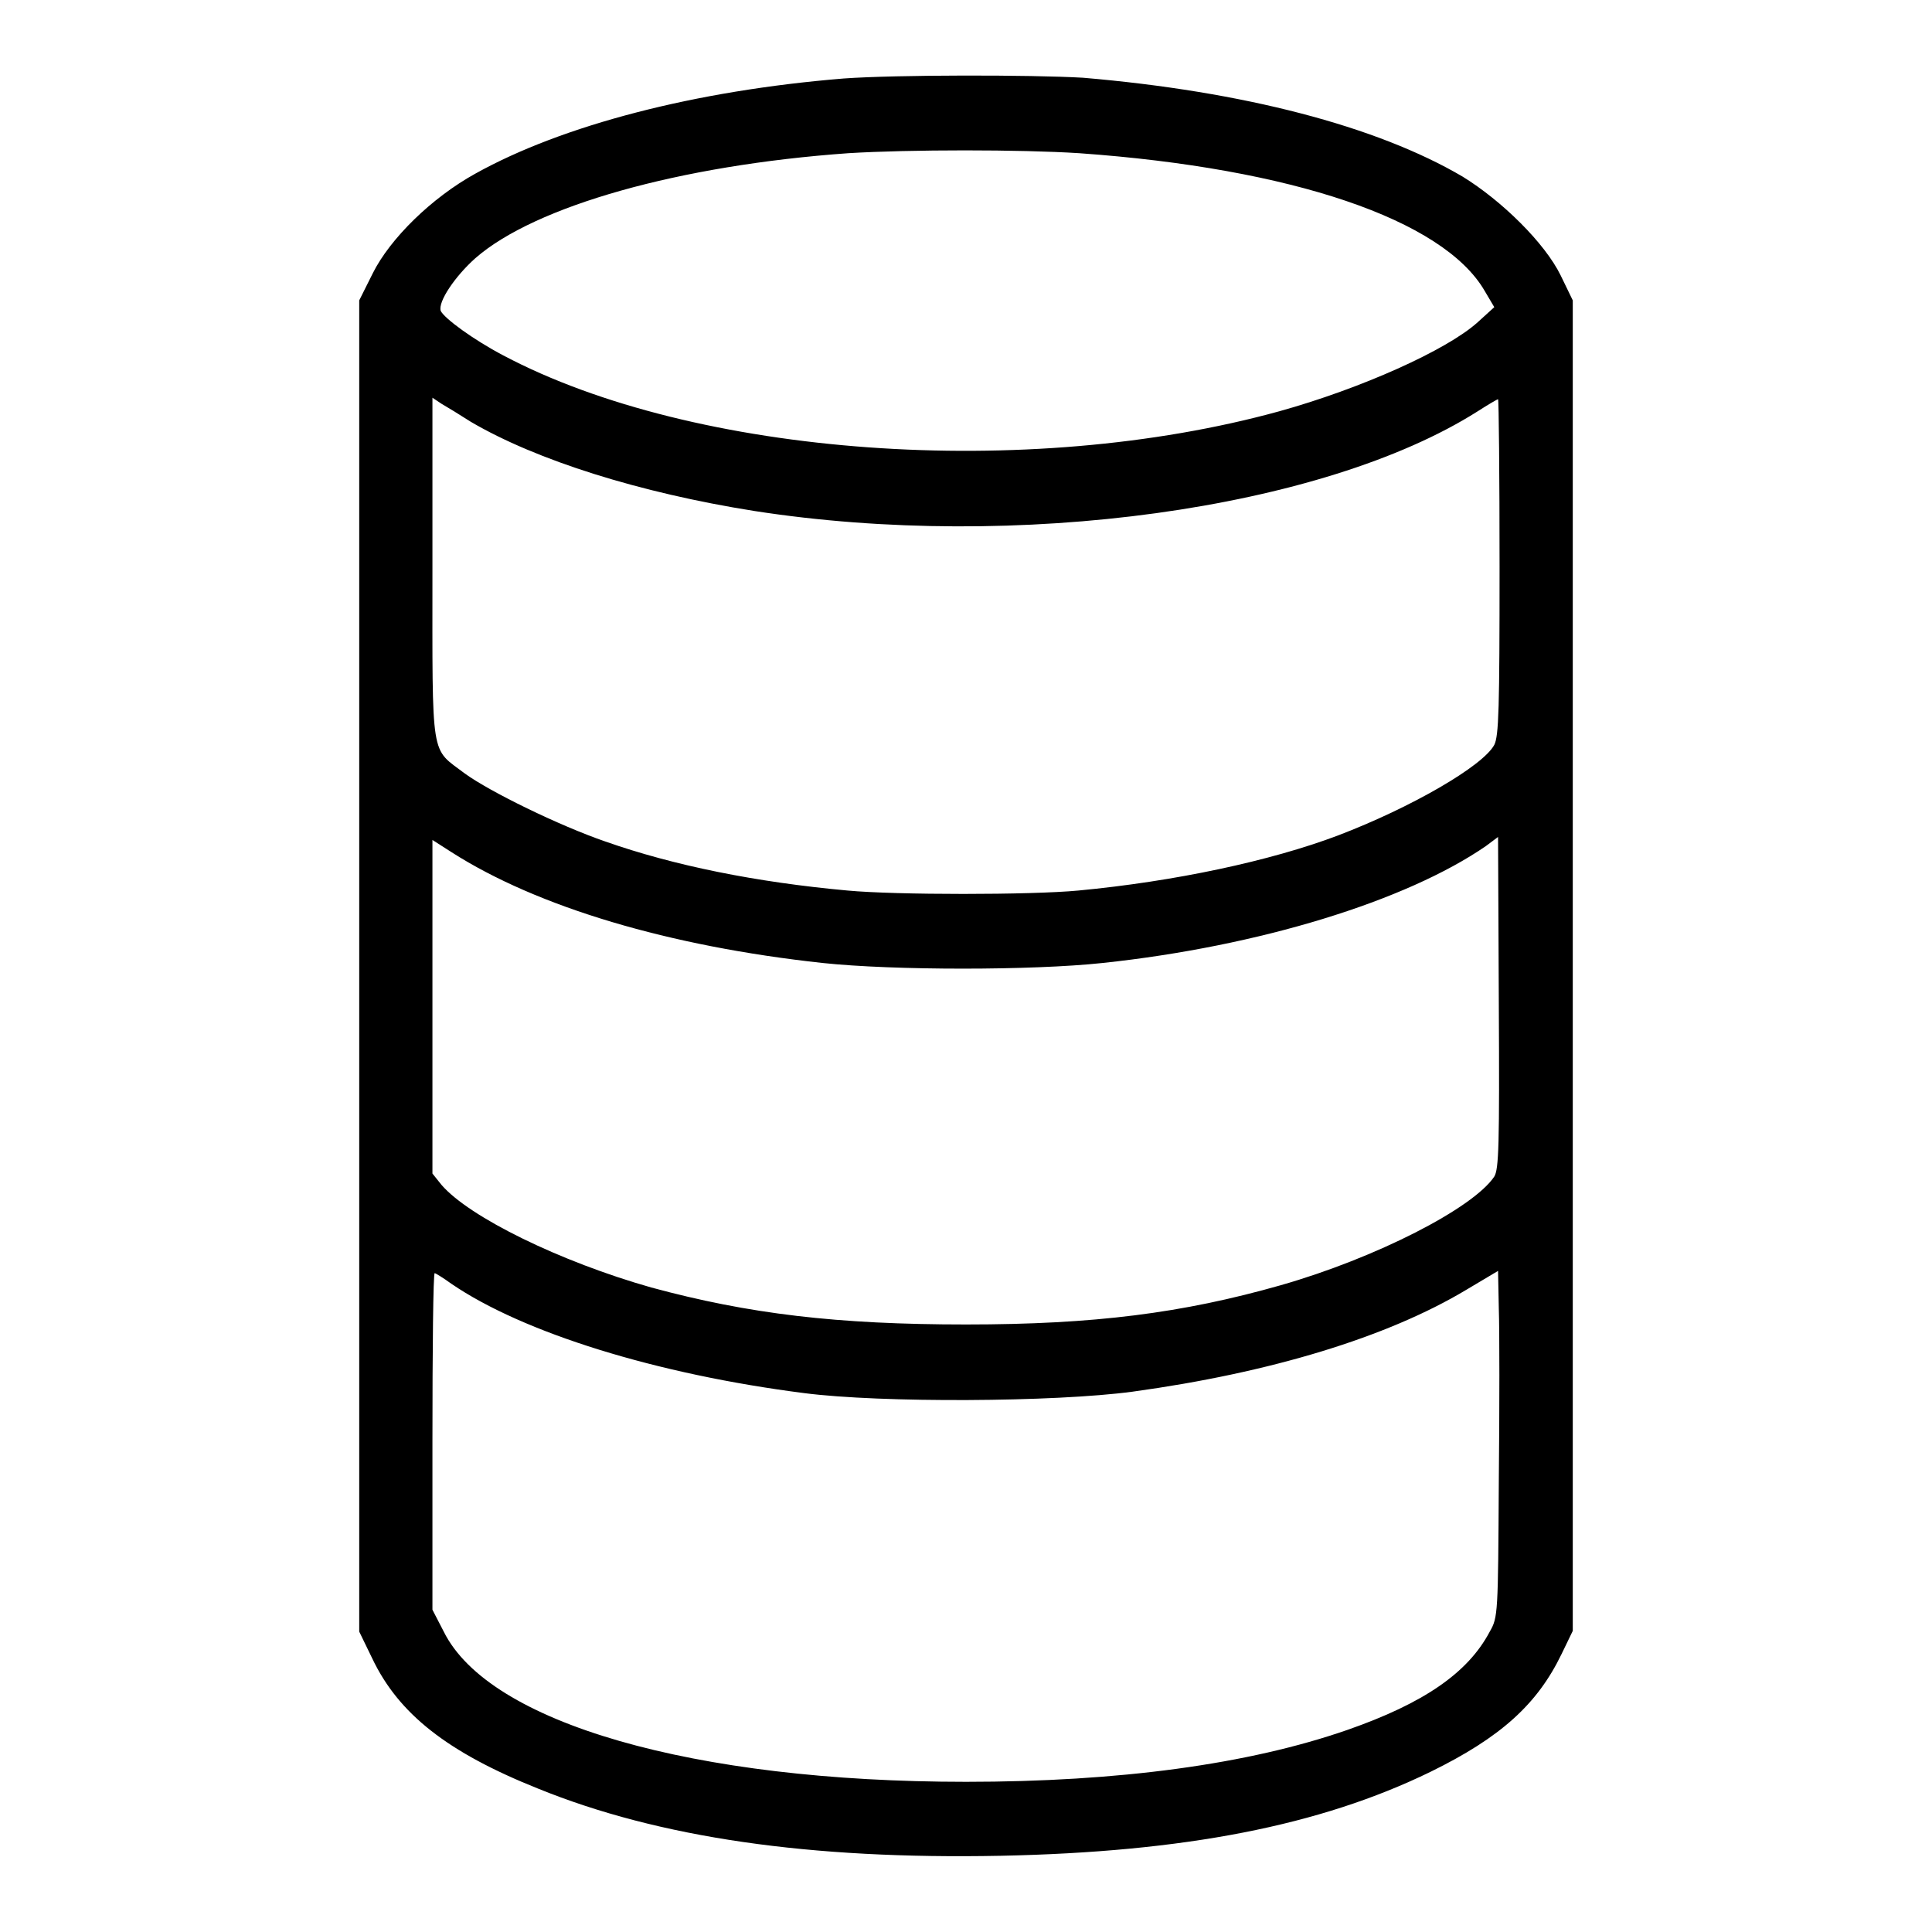 <?xml version="1.0" encoding="utf-8"?>
<!-- Svg Vector Icons : http://www.onlinewebfonts.com/icon -->
<!DOCTYPE svg PUBLIC "-//W3C//DTD SVG 1.1//EN" "http://www.w3.org/Graphics/SVG/1.1/DTD/svg11.dtd">
<svg version="1.1" xmlns="http://www.w3.org/2000/svg" xmlns:xlink="http://www.w3.org/1999/xlink" x="0px" y="0px" viewBox="0 0 256 256" enable-background="new 0 0 256 256" xml:space="preserve">
<g><g><g><path fill="#000000" d="M111.8,10.4C92.1,12,74.5,16.6,63,23c-5.8,3.2-11.3,8.6-13.6,13.2l-1.8,3.6v88.2v88.2l1.7,3.5c3.5,7.4,10,12.5,22,17.3c16,6.5,36,9.4,61.3,8.9c24.4-0.5,42.3-4,56.9-11.1c9.4-4.6,14.2-9,17.4-15.6l1.5-3.1V128V39.8l-1.6-3.3c-2.1-4.3-7.8-9.9-13-13.1c-11.4-6.7-29.1-11.3-50.3-13.1C136.6,9.9,118.8,9.9,111.8,10.4z M143,20.3c28.2,2,48.2,8.8,53.7,18.2l1.3,2.2l-2.2,2c-4.1,3.7-15.5,8.8-26.3,11.8c-33.4,9.2-77.5,6-102.8-7.4c-4-2.1-7.8-4.9-8.3-5.9C58,40,60.3,36.6,63,34.2c7.9-6.9,27-12.3,49.4-13.9C120.6,19.8,135.2,19.8,143,20.3z M62.4,55.9c8.7,5.1,22.4,9.4,37.5,11.8c34.7,5.4,75.4-0.2,95.9-13.2c1.4-0.9,2.6-1.6,2.7-1.6c0.1,0,0.2,10,0.2,22.2c0,18.8-0.1,22.4-0.7,23.6c-1.5,2.8-11,8.3-20.7,12c-9,3.4-21.7,6.1-34.4,7.3c-6.3,0.6-24.2,0.6-30.6,0c-12.1-1.1-23-3.3-32.1-6.5c-6.1-2.1-15.3-6.6-18.6-9c-4.6-3.5-4.3-1.4-4.3-27.2V52.7l1.2,0.8C59.2,53.9,61,55,62.4,55.9z M198,155.9c-2.8,4.2-15.7,10.8-28.3,14.4c-13,3.7-24.7,5.2-41.7,5.2c-17.1,0-28.8-1.4-41.7-4.9c-12-3.4-24.1-9.3-27.8-13.6l-1.2-1.5v-22.1v-22.1l2.5,1.6c11.4,7.3,28.9,12.5,49.2,14.7c9.4,1,27.8,1,37.1,0c20.7-2.2,40.2-8.2,50.8-15.5l1.6-1.2l0.1,22C198.7,151.9,198.6,154.9,198,155.9z M198.6,196.3c-0.1,17.5-0.1,18-1.2,19.9c-2.9,5.5-8.8,9.5-18.8,13c-13.2,4.6-30.4,6.9-50.6,6.9c-36.2,0-63.2-7.8-69.2-19.9l-1.5-2.9v-22.3c0-12.3,0.1-22.3,0.3-22.3c0.1,0,1.1,0.6,2.2,1.4c9.5,6.5,27.2,12,46.8,14.5c10.1,1.3,33.1,1.2,43.5-0.2c18.2-2.5,33.7-7.2,44.2-13.5l4.2-2.5l0.1,5C198.7,176.2,198.7,186.5,198.6,196.3z"/></g></g></g>
</svg>